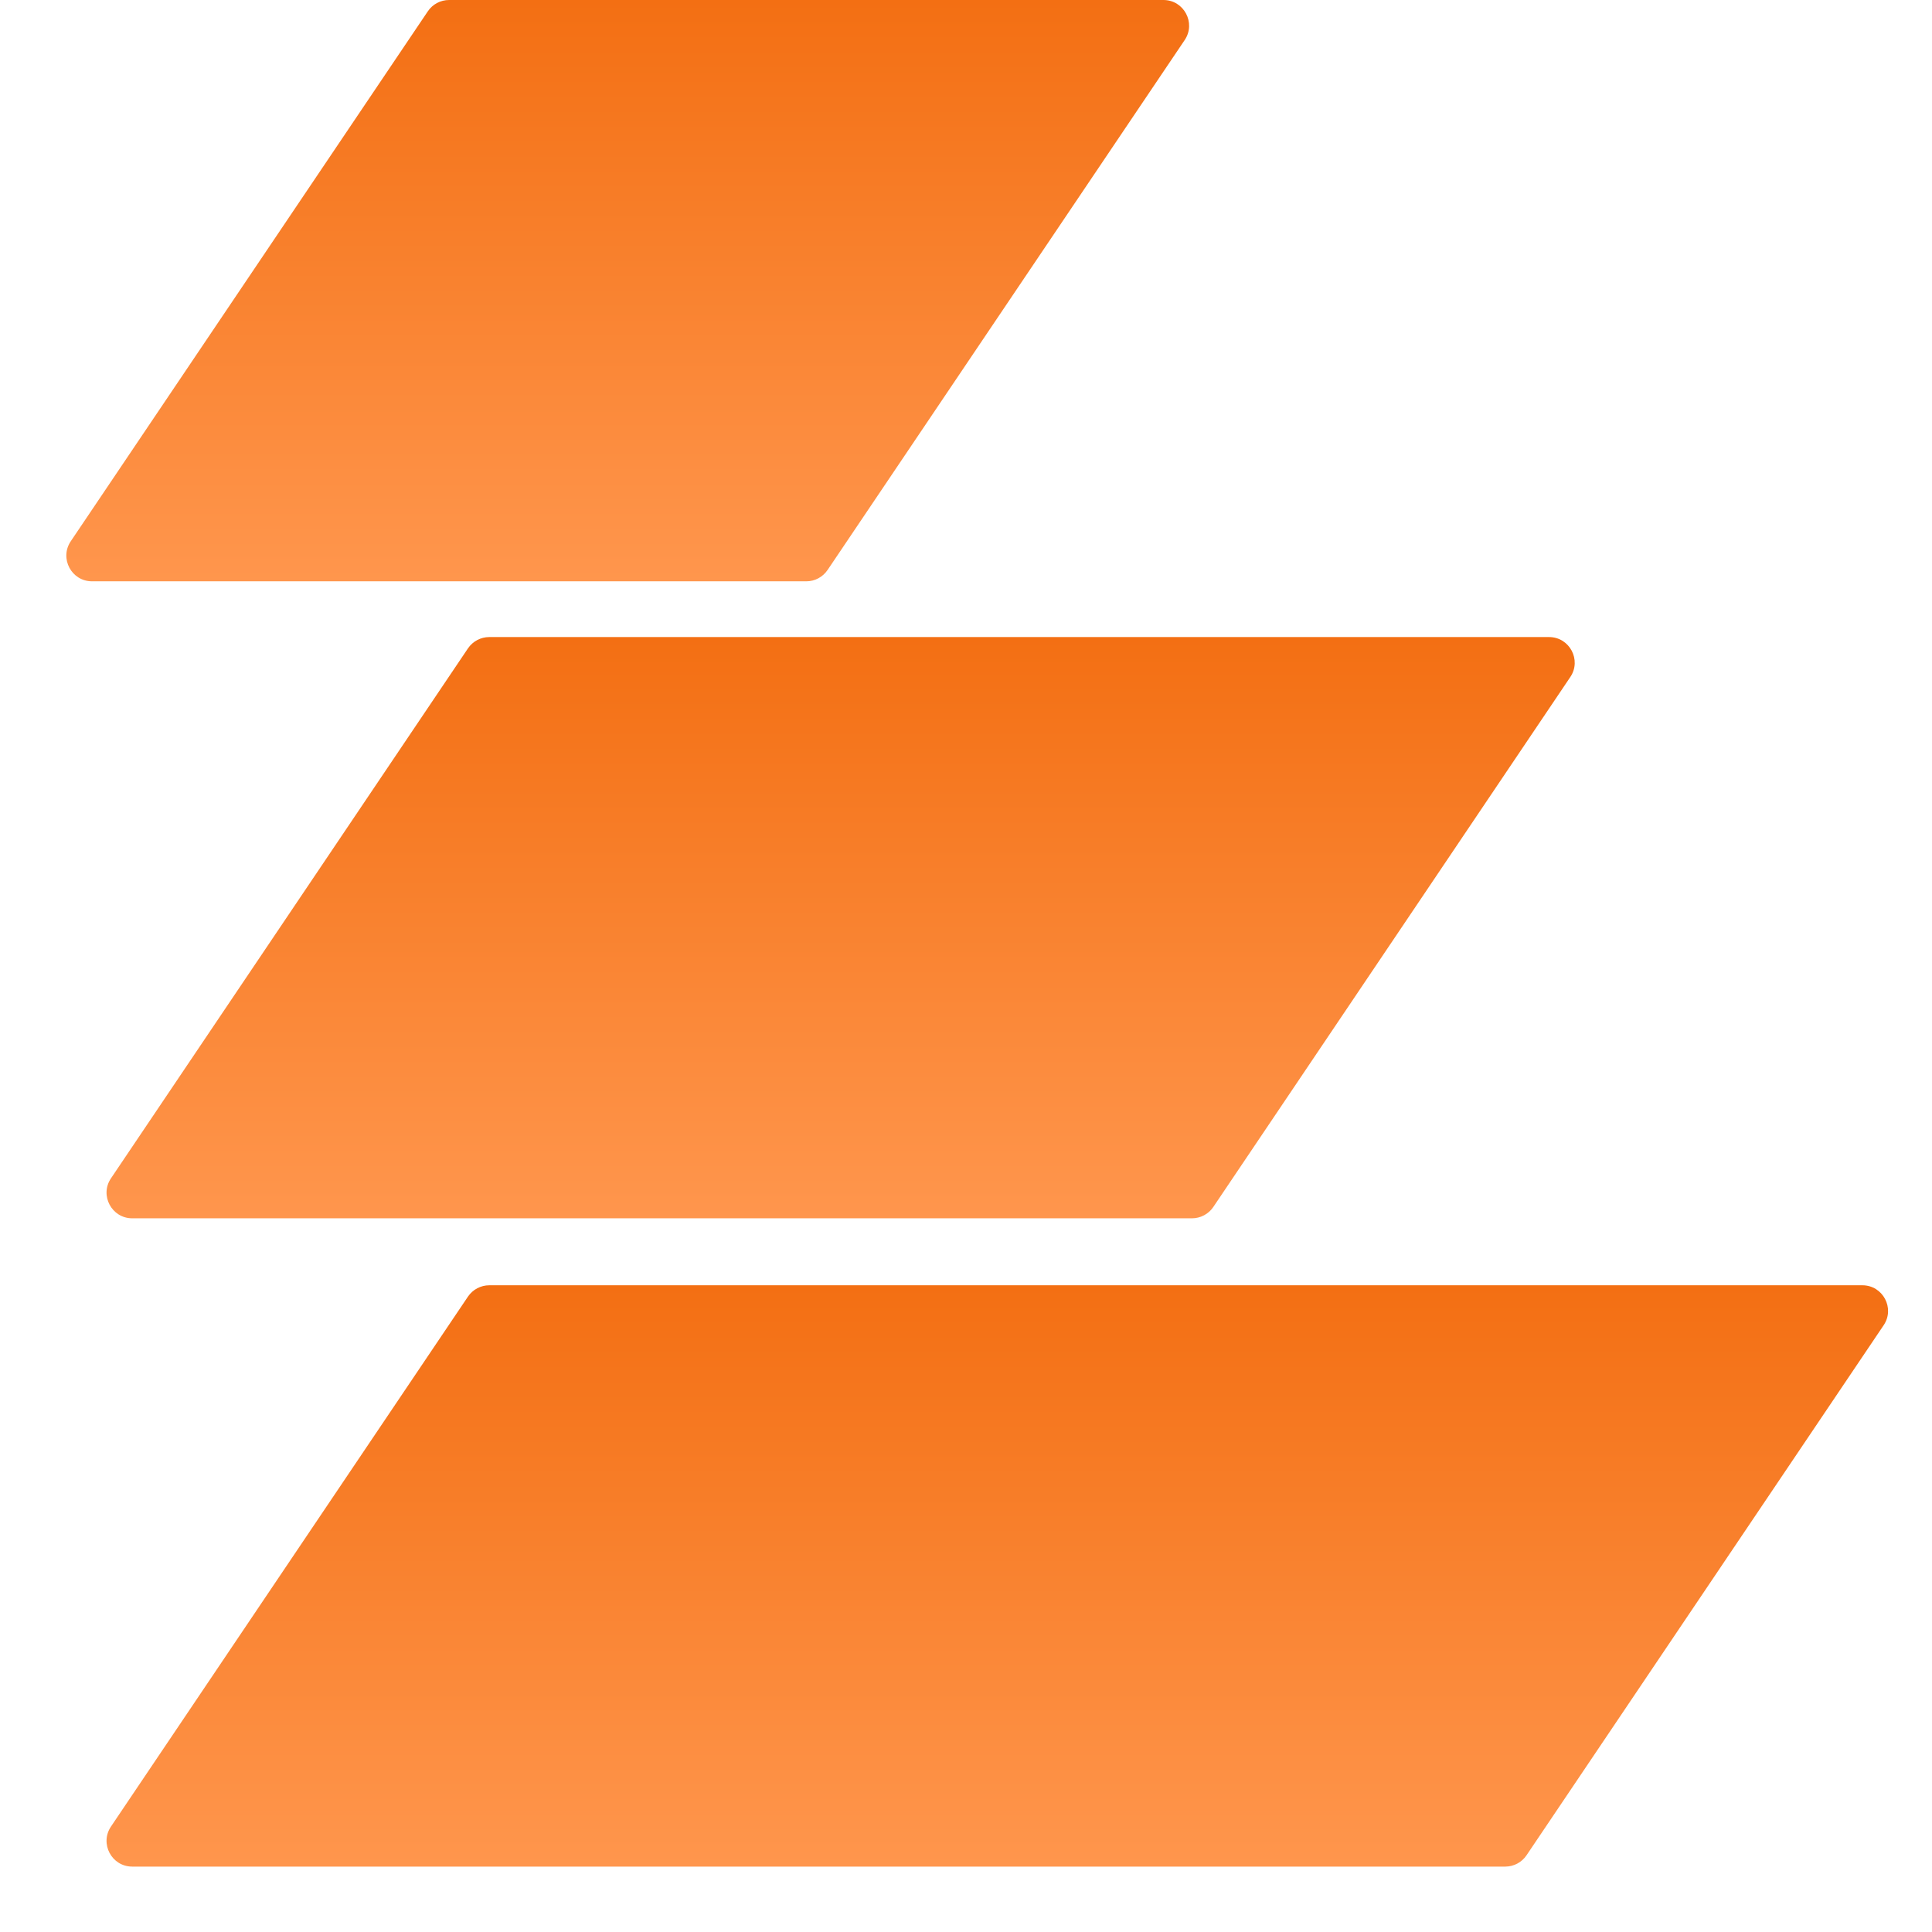 <svg width="27" height="27" viewBox="0 0 27 27" fill="none" xmlns="http://www.w3.org/2000/svg">
<path d="M5.979 0.158C6.045 0.059 6.157 0 6.276 0H16.259C16.546 0 16.717 0.321 16.556 0.56L11.566 7.965C11.499 8.064 11.388 8.124 11.269 8.124H1.286C0.999 8.124 0.828 7.803 0.989 7.564L5.979 0.158Z" fill="url(#paint0_linear_2459_389)"/>
<path d="M6.54 9.061C6.607 8.962 6.719 8.903 6.838 8.903H21.648C21.935 8.903 22.106 9.224 21.945 9.462L16.956 16.868C16.889 16.967 16.777 17.026 16.658 17.026H1.848C1.561 17.026 1.39 16.705 1.551 16.467L6.54 9.061Z" fill="url(#paint1_linear_2459_389)"/>
<path d="M6.54 18.12C6.607 18.021 6.719 17.962 6.838 17.962H26.027C26.314 17.962 26.485 18.283 26.324 18.521L21.334 25.927C21.268 26.026 21.156 26.086 21.037 26.086H1.848C1.561 26.086 1.39 25.765 1.551 25.526L6.54 18.12Z" fill="url(#paint2_linear_2459_389)"/>
<defs>
<linearGradient id="paint0_linear_2459_389" x1="8.772" y1="0" x2="8.772" y2="8.124" gradientUnits="userSpaceOnUse">
<stop stop-color="#F36F13"/>
<stop offset="1" stop-color="#FF964D"/>
</linearGradient>
<linearGradient id="paint1_linear_2459_389" x1="11.748" y1="8.903" x2="11.748" y2="17.026" gradientUnits="userSpaceOnUse">
<stop stop-color="#F36F13"/>
<stop offset="1" stop-color="#FF964D"/>
</linearGradient>
<linearGradient id="paint2_linear_2459_389" x1="13.937" y1="17.962" x2="13.937" y2="26.086" gradientUnits="userSpaceOnUse">
<stop stop-color="#F36F13"/>
<stop offset="1" stop-color="#FF964D"/>
</linearGradient>
</defs>
</svg>
